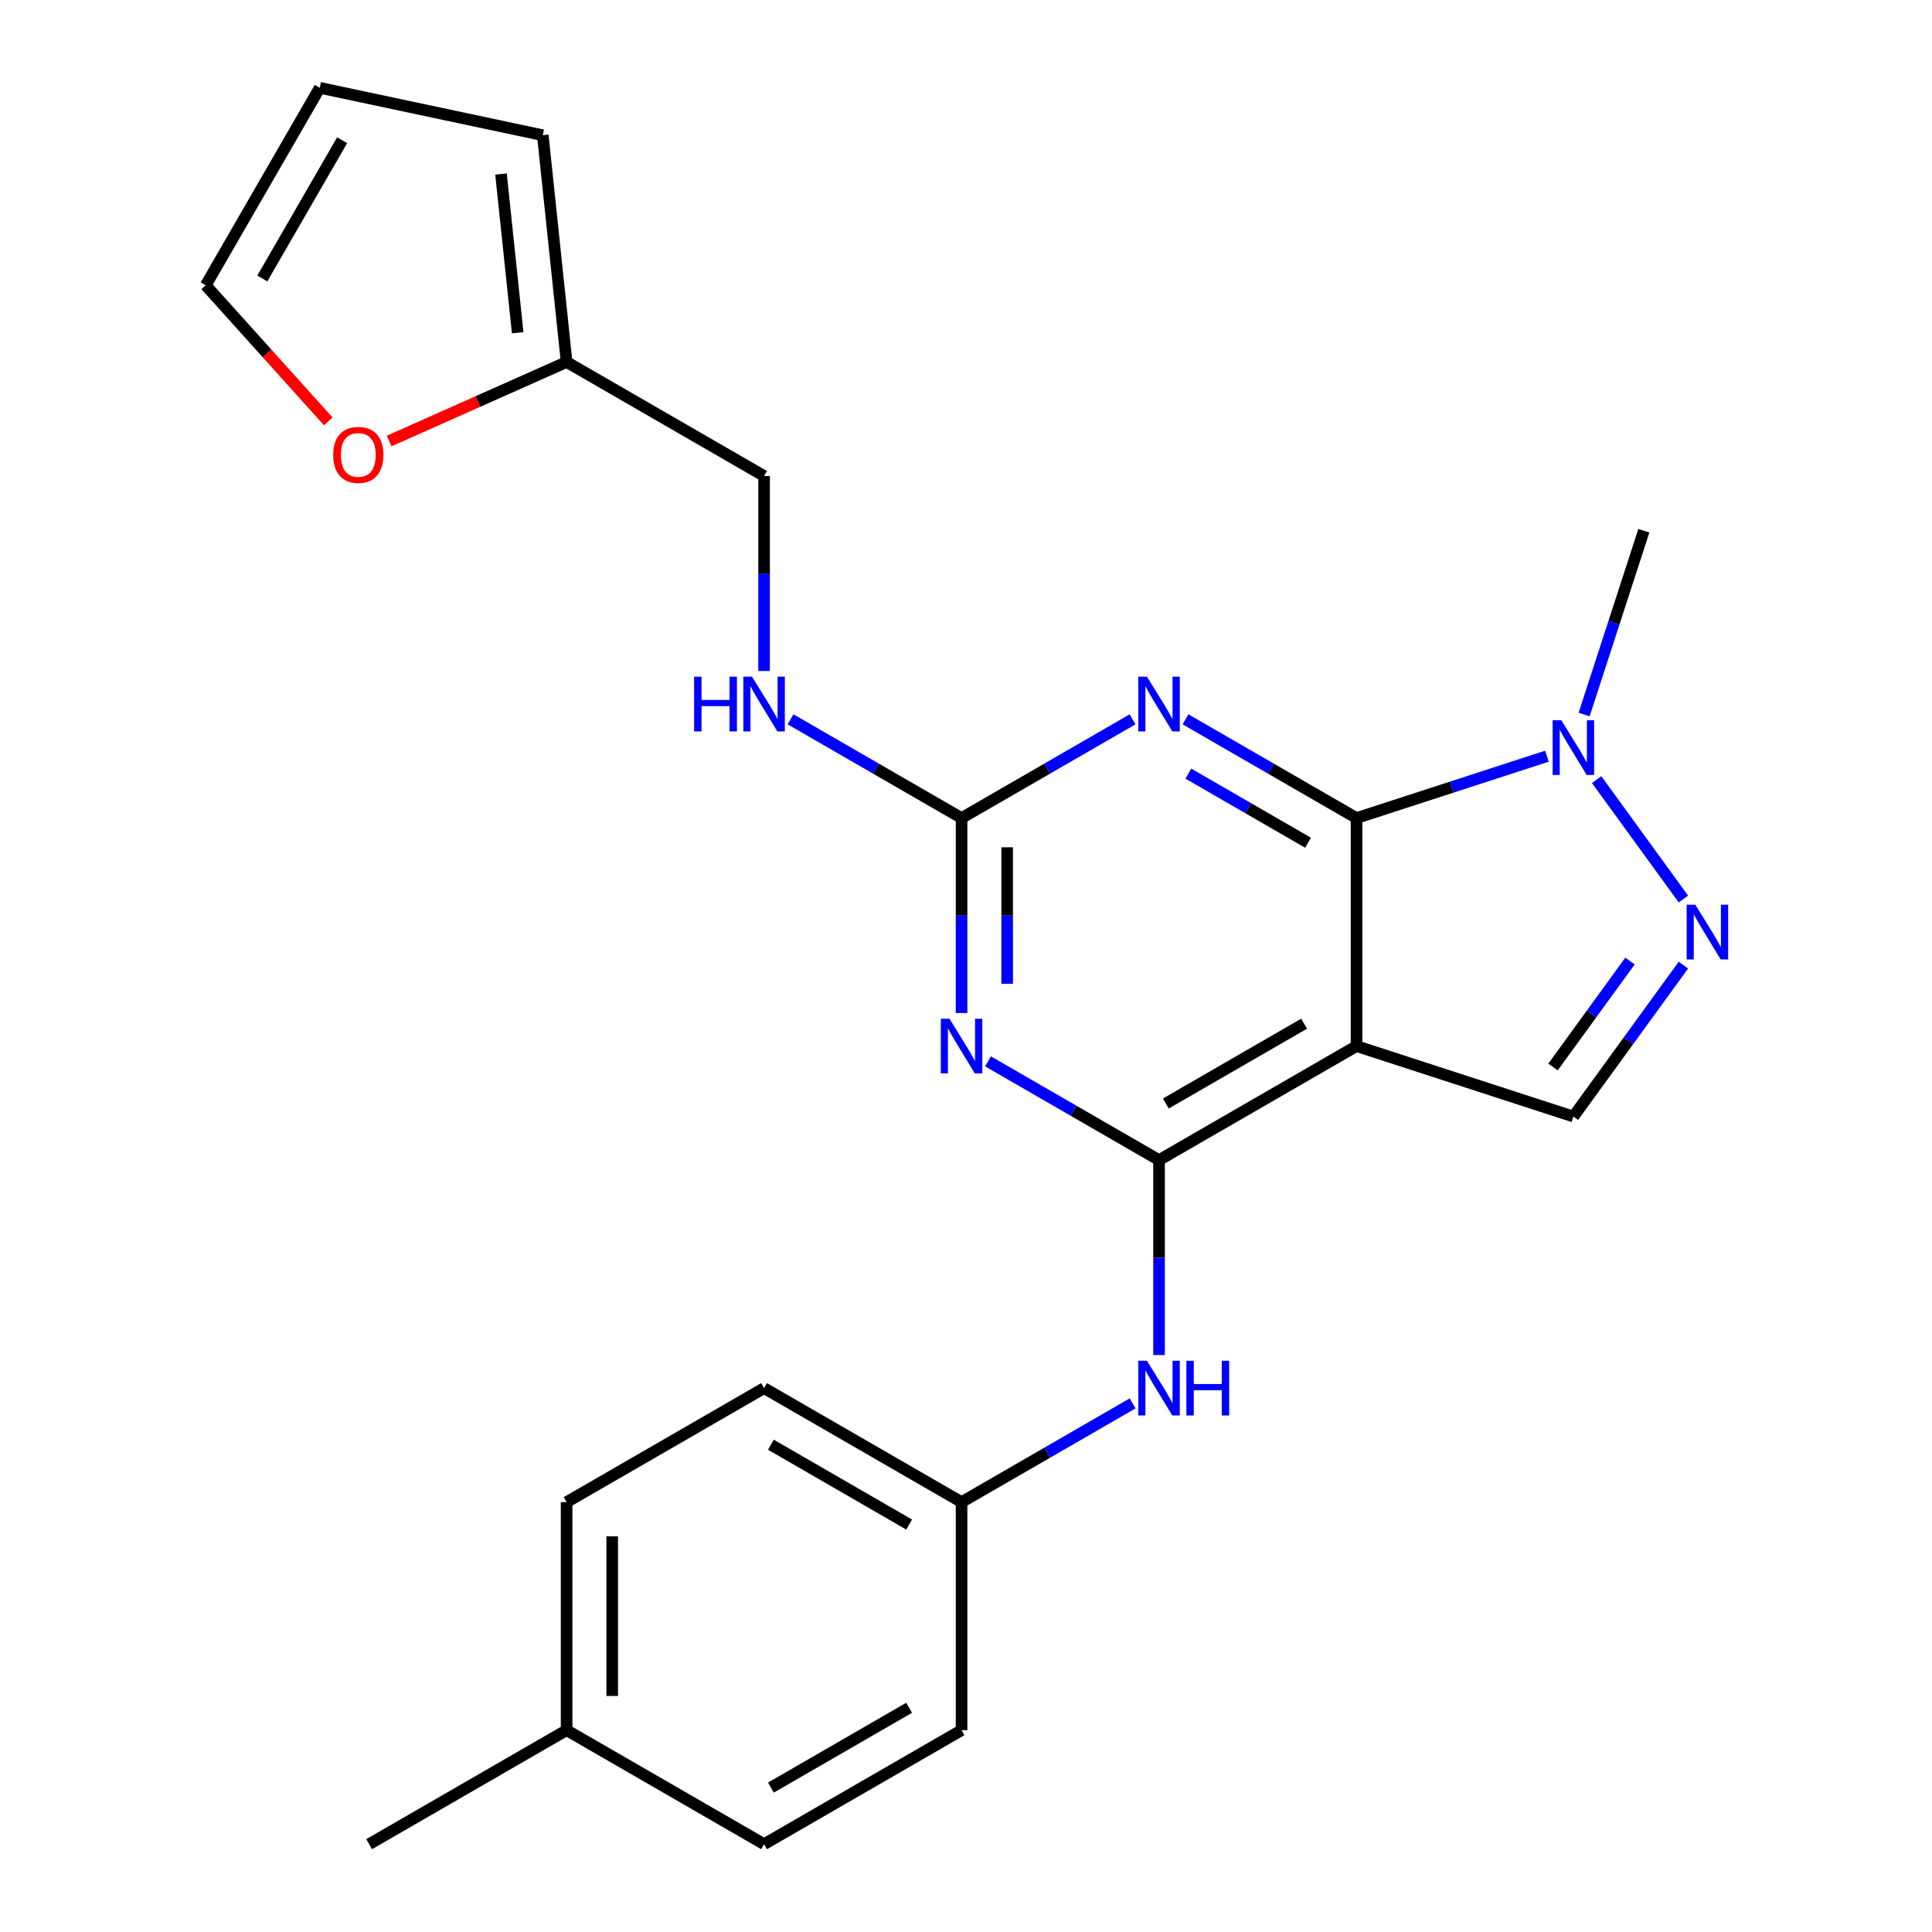 <?xml version='1.0' encoding='iso-8859-1'?>
<svg version='1.1' baseProfile='full'
              xmlns='http://www.w3.org/2000/svg'
                      xmlns:rdkit='http://www.rdkit.org/xml'
                      xmlns:xlink='http://www.w3.org/1999/xlink'
                  xml:space='preserve'
width='1000px' height='1000px' viewBox='0 0 1000 1000'>
<!-- END OF HEADER -->
<rect style='opacity:1.0;fill:#FFFFFF;stroke:none' width='1000' height='1000' x='0' y='0'> </rect>
<path class='bond-0' d='M 702.133,423.426 L 702.133,541.453' style='fill:none;fill-rule:evenodd;stroke:#000000;stroke-width:6px;stroke-linecap:butt;stroke-linejoin:miter;stroke-opacity:1' />
<path class='bond-2' d='M 702.133,423.426 L 657.871,397.872' style='fill:none;fill-rule:evenodd;stroke:#000000;stroke-width:6px;stroke-linecap:butt;stroke-linejoin:miter;stroke-opacity:1' />
<path class='bond-2' d='M 657.871,397.872 L 613.61,372.318' style='fill:none;fill-rule:evenodd;stroke:#0000FF;stroke-width:6px;stroke-linecap:butt;stroke-linejoin:miter;stroke-opacity:1' />
<path class='bond-2' d='M 677.052,436.203 L 646.069,418.315' style='fill:none;fill-rule:evenodd;stroke:#000000;stroke-width:6px;stroke-linecap:butt;stroke-linejoin:miter;stroke-opacity:1' />
<path class='bond-2' d='M 646.069,418.315 L 615.085,400.427' style='fill:none;fill-rule:evenodd;stroke:#0000FF;stroke-width:6px;stroke-linecap:butt;stroke-linejoin:miter;stroke-opacity:1' />
<path class='bond-6' d='M 702.133,423.426 L 751.412,407.415' style='fill:none;fill-rule:evenodd;stroke:#000000;stroke-width:6px;stroke-linecap:butt;stroke-linejoin:miter;stroke-opacity:1' />
<path class='bond-6' d='M 751.412,407.415 L 800.692,391.403' style='fill:none;fill-rule:evenodd;stroke:#0000FF;stroke-width:6px;stroke-linecap:butt;stroke-linejoin:miter;stroke-opacity:1' />
<path class='bond-1' d='M 702.133,541.453 L 599.919,600.466' style='fill:none;fill-rule:evenodd;stroke:#000000;stroke-width:6px;stroke-linecap:butt;stroke-linejoin:miter;stroke-opacity:1' />
<path class='bond-1' d='M 674.998,529.862 L 603.448,571.171' style='fill:none;fill-rule:evenodd;stroke:#000000;stroke-width:6px;stroke-linecap:butt;stroke-linejoin:miter;stroke-opacity:1' />
<path class='bond-7' d='M 702.133,541.453 L 814.383,577.925' style='fill:none;fill-rule:evenodd;stroke:#000000;stroke-width:6px;stroke-linecap:butt;stroke-linejoin:miter;stroke-opacity:1' />
<path class='bond-8' d='M 599.919,600.466 L 599.919,650.924' style='fill:none;fill-rule:evenodd;stroke:#000000;stroke-width:6px;stroke-linecap:butt;stroke-linejoin:miter;stroke-opacity:1' />
<path class='bond-8' d='M 599.919,650.924 L 599.919,701.382' style='fill:none;fill-rule:evenodd;stroke:#0000FF;stroke-width:6px;stroke-linecap:butt;stroke-linejoin:miter;stroke-opacity:1' />
<path class='bond-25' d='M 599.919,600.466 L 555.657,574.912' style='fill:none;fill-rule:evenodd;stroke:#000000;stroke-width:6px;stroke-linecap:butt;stroke-linejoin:miter;stroke-opacity:1' />
<path class='bond-25' d='M 555.657,574.912 L 511.396,549.357' style='fill:none;fill-rule:evenodd;stroke:#0000FF;stroke-width:6px;stroke-linecap:butt;stroke-linejoin:miter;stroke-opacity:1' />
<path class='bond-4' d='M 586.228,372.318 L 541.967,397.872' style='fill:none;fill-rule:evenodd;stroke:#0000FF;stroke-width:6px;stroke-linecap:butt;stroke-linejoin:miter;stroke-opacity:1' />
<path class='bond-4' d='M 541.967,397.872 L 497.705,423.426' style='fill:none;fill-rule:evenodd;stroke:#000000;stroke-width:6px;stroke-linecap:butt;stroke-linejoin:miter;stroke-opacity:1' />
<path class='bond-3' d='M 497.705,524.342 L 497.705,473.884' style='fill:none;fill-rule:evenodd;stroke:#0000FF;stroke-width:6px;stroke-linecap:butt;stroke-linejoin:miter;stroke-opacity:1' />
<path class='bond-3' d='M 497.705,473.884 L 497.705,423.426' style='fill:none;fill-rule:evenodd;stroke:#000000;stroke-width:6px;stroke-linecap:butt;stroke-linejoin:miter;stroke-opacity:1' />
<path class='bond-3' d='M 521.31,509.205 L 521.31,473.884' style='fill:none;fill-rule:evenodd;stroke:#0000FF;stroke-width:6px;stroke-linecap:butt;stroke-linejoin:miter;stroke-opacity:1' />
<path class='bond-3' d='M 521.31,473.884 L 521.31,438.564' style='fill:none;fill-rule:evenodd;stroke:#000000;stroke-width:6px;stroke-linecap:butt;stroke-linejoin:miter;stroke-opacity:1' />
<path class='bond-10' d='M 497.705,423.426 L 453.443,397.872' style='fill:none;fill-rule:evenodd;stroke:#000000;stroke-width:6px;stroke-linecap:butt;stroke-linejoin:miter;stroke-opacity:1' />
<path class='bond-10' d='M 453.443,397.872 L 409.182,372.318' style='fill:none;fill-rule:evenodd;stroke:#0000FF;stroke-width:6px;stroke-linecap:butt;stroke-linejoin:miter;stroke-opacity:1' />
<path class='bond-5' d='M 871.325,465.329 L 826.43,403.536' style='fill:none;fill-rule:evenodd;stroke:#0000FF;stroke-width:6px;stroke-linecap:butt;stroke-linejoin:miter;stroke-opacity:1' />
<path class='bond-24' d='M 871.325,499.55 L 842.854,538.738' style='fill:none;fill-rule:evenodd;stroke:#0000FF;stroke-width:6px;stroke-linecap:butt;stroke-linejoin:miter;stroke-opacity:1' />
<path class='bond-24' d='M 842.854,538.738 L 814.383,577.925' style='fill:none;fill-rule:evenodd;stroke:#000000;stroke-width:6px;stroke-linecap:butt;stroke-linejoin:miter;stroke-opacity:1' />
<path class='bond-24' d='M 843.687,497.432 L 823.757,524.863' style='fill:none;fill-rule:evenodd;stroke:#0000FF;stroke-width:6px;stroke-linecap:butt;stroke-linejoin:miter;stroke-opacity:1' />
<path class='bond-24' d='M 823.757,524.863 L 803.827,552.294' style='fill:none;fill-rule:evenodd;stroke:#000000;stroke-width:6px;stroke-linecap:butt;stroke-linejoin:miter;stroke-opacity:1' />
<path class='bond-18' d='M 819.942,369.844 L 835.399,322.274' style='fill:none;fill-rule:evenodd;stroke:#0000FF;stroke-width:6px;stroke-linecap:butt;stroke-linejoin:miter;stroke-opacity:1' />
<path class='bond-18' d='M 835.399,322.274 L 850.855,274.704' style='fill:none;fill-rule:evenodd;stroke:#000000;stroke-width:6px;stroke-linecap:butt;stroke-linejoin:miter;stroke-opacity:1' />
<path class='bond-15' d='M 586.228,726.397 L 541.967,751.951' style='fill:none;fill-rule:evenodd;stroke:#0000FF;stroke-width:6px;stroke-linecap:butt;stroke-linejoin:miter;stroke-opacity:1' />
<path class='bond-15' d='M 541.967,751.951 L 497.705,777.506' style='fill:none;fill-rule:evenodd;stroke:#000000;stroke-width:6px;stroke-linecap:butt;stroke-linejoin:miter;stroke-opacity:1' />
<path class='bond-9' d='M 293.277,187.374 L 395.491,246.387' style='fill:none;fill-rule:evenodd;stroke:#000000;stroke-width:6px;stroke-linecap:butt;stroke-linejoin:miter;stroke-opacity:1' />
<path class='bond-11' d='M 293.277,187.374 L 247.341,207.826' style='fill:none;fill-rule:evenodd;stroke:#000000;stroke-width:6px;stroke-linecap:butt;stroke-linejoin:miter;stroke-opacity:1' />
<path class='bond-11' d='M 247.341,207.826 L 201.405,228.278' style='fill:none;fill-rule:evenodd;stroke:#FF0000;stroke-width:6px;stroke-linecap:butt;stroke-linejoin:miter;stroke-opacity:1' />
<path class='bond-12' d='M 293.277,187.374 L 280.94,69.994' style='fill:none;fill-rule:evenodd;stroke:#000000;stroke-width:6px;stroke-linecap:butt;stroke-linejoin:miter;stroke-opacity:1' />
<path class='bond-12' d='M 267.951,172.234 L 259.315,90.068' style='fill:none;fill-rule:evenodd;stroke:#000000;stroke-width:6px;stroke-linecap:butt;stroke-linejoin:miter;stroke-opacity:1' />
<path class='bond-16' d='M 395.491,347.303 L 395.491,296.845' style='fill:none;fill-rule:evenodd;stroke:#0000FF;stroke-width:6px;stroke-linecap:butt;stroke-linejoin:miter;stroke-opacity:1' />
<path class='bond-16' d='M 395.491,296.845 L 395.491,246.387' style='fill:none;fill-rule:evenodd;stroke:#000000;stroke-width:6px;stroke-linecap:butt;stroke-linejoin:miter;stroke-opacity:1' />
<path class='bond-13' d='M 169.904,218.109 L 138.192,182.888' style='fill:none;fill-rule:evenodd;stroke:#FF0000;stroke-width:6px;stroke-linecap:butt;stroke-linejoin:miter;stroke-opacity:1' />
<path class='bond-13' d='M 138.192,182.888 L 106.48,147.668' style='fill:none;fill-rule:evenodd;stroke:#000000;stroke-width:6px;stroke-linecap:butt;stroke-linejoin:miter;stroke-opacity:1' />
<path class='bond-14' d='M 280.94,69.994 L 165.493,45.455' style='fill:none;fill-rule:evenodd;stroke:#000000;stroke-width:6px;stroke-linecap:butt;stroke-linejoin:miter;stroke-opacity:1' />
<path class='bond-27' d='M 106.48,147.668 L 165.493,45.455' style='fill:none;fill-rule:evenodd;stroke:#000000;stroke-width:6px;stroke-linecap:butt;stroke-linejoin:miter;stroke-opacity:1' />
<path class='bond-27' d='M 135.774,144.139 L 177.084,72.589' style='fill:none;fill-rule:evenodd;stroke:#000000;stroke-width:6px;stroke-linecap:butt;stroke-linejoin:miter;stroke-opacity:1' />
<path class='bond-19' d='M 497.705,777.506 L 497.705,895.532' style='fill:none;fill-rule:evenodd;stroke:#000000;stroke-width:6px;stroke-linecap:butt;stroke-linejoin:miter;stroke-opacity:1' />
<path class='bond-20' d='M 497.705,777.506 L 395.491,718.493' style='fill:none;fill-rule:evenodd;stroke:#000000;stroke-width:6px;stroke-linecap:butt;stroke-linejoin:miter;stroke-opacity:1' />
<path class='bond-20' d='M 470.57,789.097 L 399.021,747.787' style='fill:none;fill-rule:evenodd;stroke:#000000;stroke-width:6px;stroke-linecap:butt;stroke-linejoin:miter;stroke-opacity:1' />
<path class='bond-17' d='M 293.277,895.532 L 293.277,777.506' style='fill:none;fill-rule:evenodd;stroke:#000000;stroke-width:6px;stroke-linecap:butt;stroke-linejoin:miter;stroke-opacity:1' />
<path class='bond-17' d='M 316.882,877.828 L 316.882,795.21' style='fill:none;fill-rule:evenodd;stroke:#000000;stroke-width:6px;stroke-linecap:butt;stroke-linejoin:miter;stroke-opacity:1' />
<path class='bond-23' d='M 293.277,895.532 L 191.063,954.545' style='fill:none;fill-rule:evenodd;stroke:#000000;stroke-width:6px;stroke-linecap:butt;stroke-linejoin:miter;stroke-opacity:1' />
<path class='bond-26' d='M 293.277,895.532 L 395.491,954.545' style='fill:none;fill-rule:evenodd;stroke:#000000;stroke-width:6px;stroke-linecap:butt;stroke-linejoin:miter;stroke-opacity:1' />
<path class='bond-22' d='M 497.705,895.532 L 395.491,954.545' style='fill:none;fill-rule:evenodd;stroke:#000000;stroke-width:6px;stroke-linecap:butt;stroke-linejoin:miter;stroke-opacity:1' />
<path class='bond-22' d='M 470.57,883.941 L 399.021,925.251' style='fill:none;fill-rule:evenodd;stroke:#000000;stroke-width:6px;stroke-linecap:butt;stroke-linejoin:miter;stroke-opacity:1' />
<path class='bond-21' d='M 395.491,718.493 L 293.277,777.506' style='fill:none;fill-rule:evenodd;stroke:#000000;stroke-width:6px;stroke-linecap:butt;stroke-linejoin:miter;stroke-opacity:1' />
<path  class='atom-3' d='M 593.659 350.253
L 602.939 365.253
Q 603.859 366.733, 605.339 369.413
Q 606.819 372.093, 606.899 372.253
L 606.899 350.253
L 610.659 350.253
L 610.659 378.573
L 606.779 378.573
L 596.819 362.173
Q 595.659 360.253, 594.419 358.053
Q 593.219 355.853, 592.859 355.173
L 592.859 378.573
L 589.179 378.573
L 589.179 350.253
L 593.659 350.253
' fill='#0000FF'/>
<path  class='atom-4' d='M 491.445 527.293
L 500.725 542.293
Q 501.645 543.773, 503.125 546.453
Q 504.605 549.133, 504.685 549.293
L 504.685 527.293
L 508.445 527.293
L 508.445 555.613
L 504.565 555.613
L 494.605 539.213
Q 493.445 537.293, 492.205 535.093
Q 491.005 532.893, 490.645 532.213
L 490.645 555.613
L 486.965 555.613
L 486.965 527.293
L 491.445 527.293
' fill='#0000FF'/>
<path  class='atom-6' d='M 877.497 468.28
L 886.777 483.28
Q 887.697 484.76, 889.177 487.44
Q 890.657 490.12, 890.737 490.28
L 890.737 468.28
L 894.497 468.28
L 894.497 496.6
L 890.617 496.6
L 880.657 480.2
Q 879.497 478.28, 878.257 476.08
Q 877.057 473.88, 876.697 473.2
L 876.697 496.6
L 873.017 496.6
L 873.017 468.28
L 877.497 468.28
' fill='#0000FF'/>
<path  class='atom-7' d='M 808.123 372.794
L 817.403 387.794
Q 818.323 389.274, 819.803 391.954
Q 821.283 394.634, 821.363 394.794
L 821.363 372.794
L 825.123 372.794
L 825.123 401.114
L 821.243 401.114
L 811.283 384.714
Q 810.123 382.794, 808.883 380.594
Q 807.683 378.394, 807.323 377.714
L 807.323 401.114
L 803.643 401.114
L 803.643 372.794
L 808.123 372.794
' fill='#0000FF'/>
<path  class='atom-9' d='M 593.659 704.333
L 602.939 719.333
Q 603.859 720.813, 605.339 723.493
Q 606.819 726.173, 606.899 726.333
L 606.899 704.333
L 610.659 704.333
L 610.659 732.653
L 606.779 732.653
L 596.819 716.253
Q 595.659 714.333, 594.419 712.133
Q 593.219 709.933, 592.859 709.253
L 592.859 732.653
L 589.179 732.653
L 589.179 704.333
L 593.659 704.333
' fill='#0000FF'/>
<path  class='atom-9' d='M 614.059 704.333
L 617.899 704.333
L 617.899 716.373
L 632.379 716.373
L 632.379 704.333
L 636.219 704.333
L 636.219 732.653
L 632.379 732.653
L 632.379 719.573
L 617.899 719.573
L 617.899 732.653
L 614.059 732.653
L 614.059 704.333
' fill='#0000FF'/>
<path  class='atom-11' d='M 359.271 350.253
L 363.111 350.253
L 363.111 362.293
L 377.591 362.293
L 377.591 350.253
L 381.431 350.253
L 381.431 378.573
L 377.591 378.573
L 377.591 365.493
L 363.111 365.493
L 363.111 378.573
L 359.271 378.573
L 359.271 350.253
' fill='#0000FF'/>
<path  class='atom-11' d='M 389.231 350.253
L 398.511 365.253
Q 399.431 366.733, 400.911 369.413
Q 402.391 372.093, 402.471 372.253
L 402.471 350.253
L 406.231 350.253
L 406.231 378.573
L 402.351 378.573
L 392.391 362.173
Q 391.231 360.253, 389.991 358.053
Q 388.791 355.853, 388.431 355.173
L 388.431 378.573
L 384.751 378.573
L 384.751 350.253
L 389.231 350.253
' fill='#0000FF'/>
<path  class='atom-12' d='M 172.455 235.459
Q 172.455 228.659, 175.815 224.859
Q 179.175 221.059, 185.455 221.059
Q 191.735 221.059, 195.095 224.859
Q 198.455 228.659, 198.455 235.459
Q 198.455 242.339, 195.055 246.259
Q 191.655 250.139, 185.455 250.139
Q 179.215 250.139, 175.815 246.259
Q 172.455 242.379, 172.455 235.459
M 185.455 246.939
Q 189.775 246.939, 192.095 244.059
Q 194.455 241.139, 194.455 235.459
Q 194.455 229.899, 192.095 227.099
Q 189.775 224.259, 185.455 224.259
Q 181.135 224.259, 178.775 227.059
Q 176.455 229.859, 176.455 235.459
Q 176.455 241.179, 178.775 244.059
Q 181.135 246.939, 185.455 246.939
' fill='#FF0000'/>
</svg>
